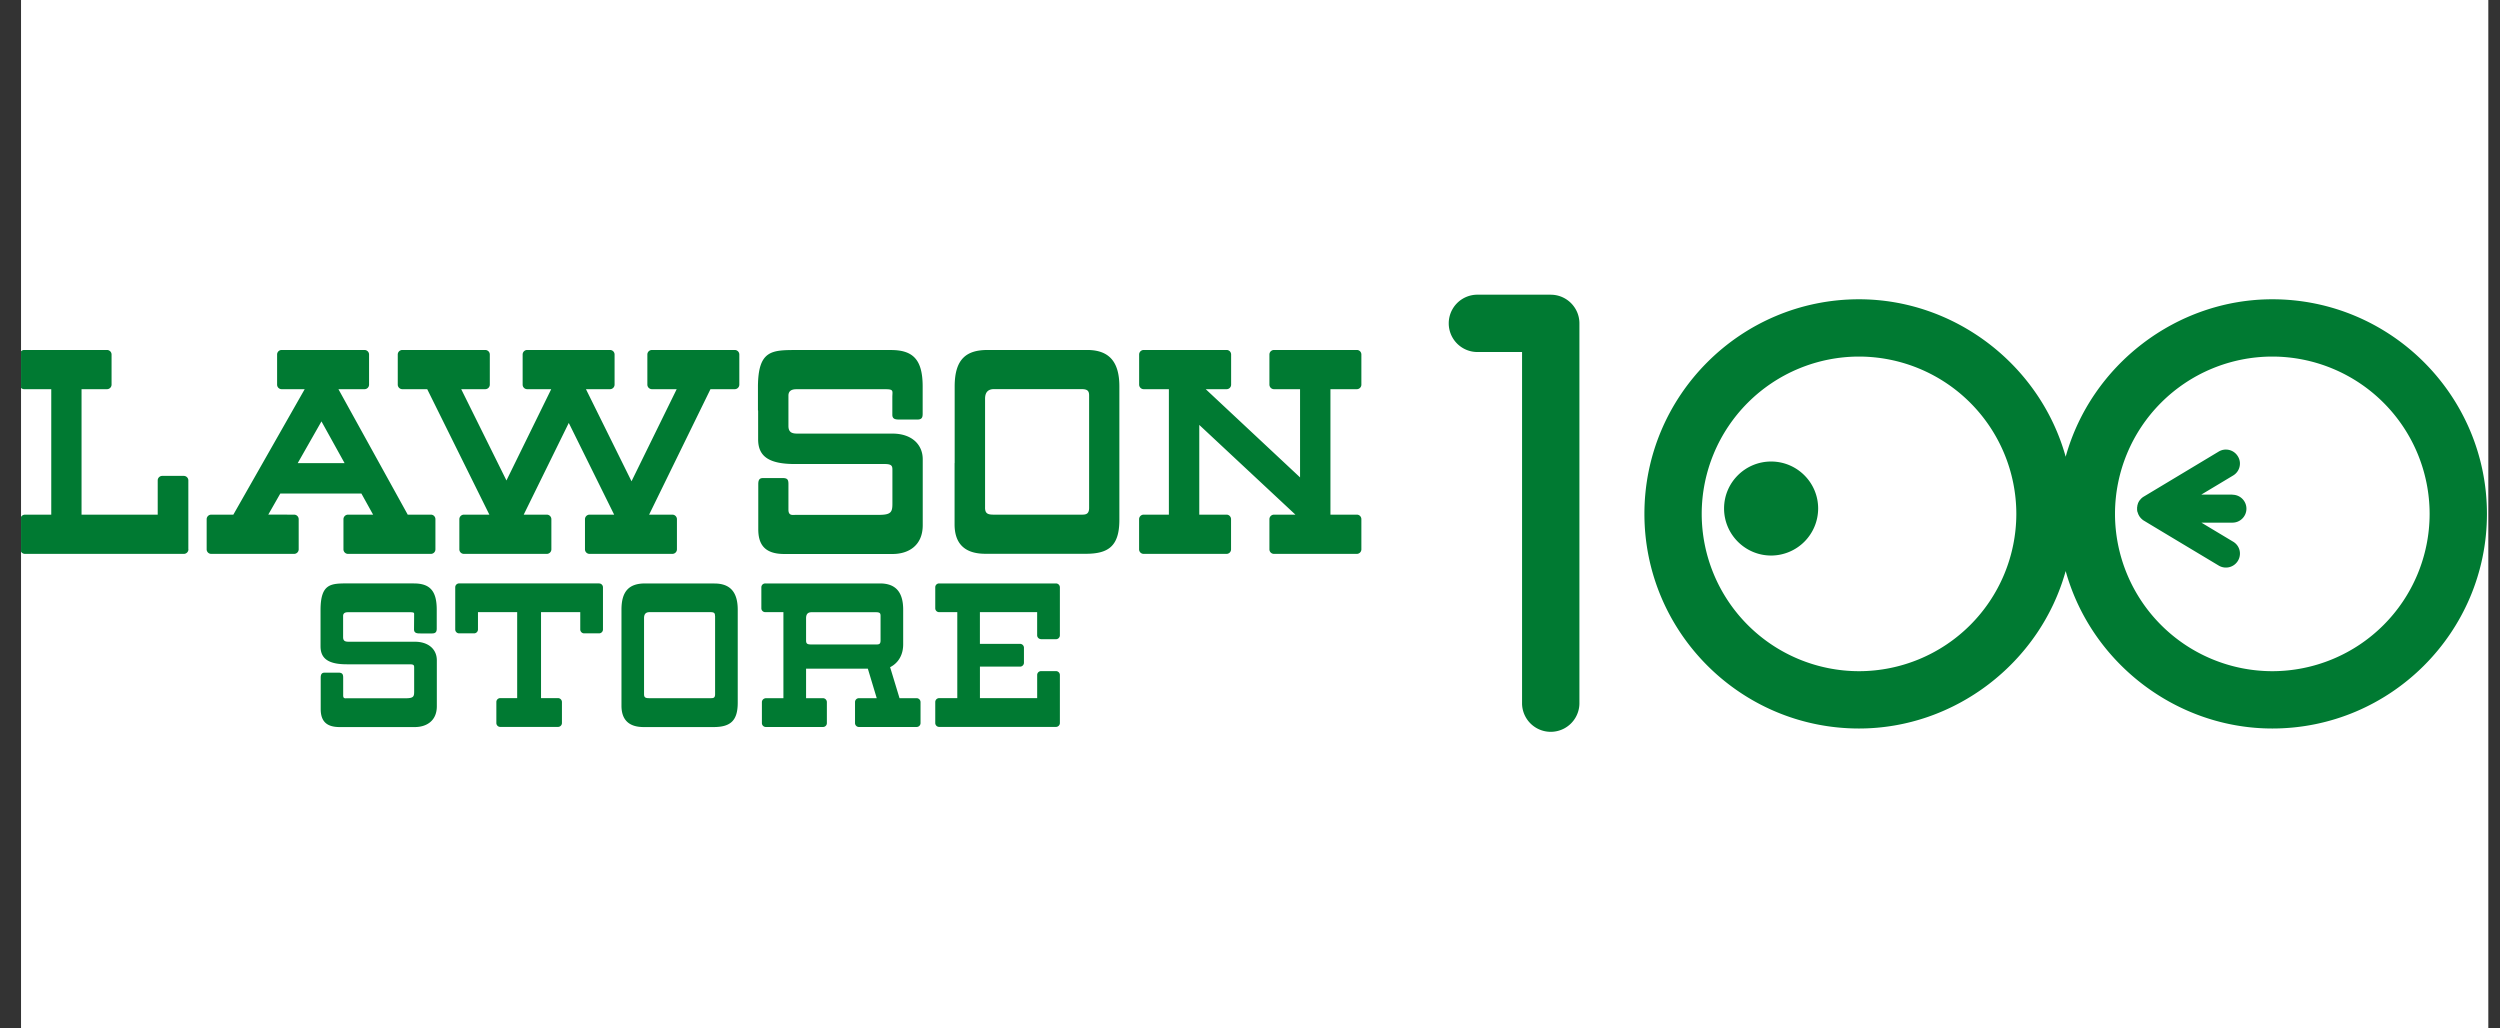 <svg width="107" height="44" fill="none" xmlns="http://www.w3.org/2000/svg"><rect width="100%" height="100%" fill="#333333" stroke="none"/><g clip-path="url(#clip0_804_7913)"><path fill="#fff" d="M.9 0h105.6v44H.9z"/><path d="M32.44 17.564v-1.021c.01-1.545.58-1.562 1.64-1.562h4.05c.956 0 1.36.417 1.36 1.562V17.7c0 .156-.023.257-.232.257h-.718c-.189 0-.348 0-.348-.205v-.755c0-.254.075-.338-.283-.338h-3.826c-.256 0-.338.117-.338.273v1.301c0 .29.179.325.384.325h4.066c.84 0 1.298.479 1.298 1.097v2.823c0 .872-.608 1.233-1.292 1.233h-4.635c-.839 0-1.112-.41-1.112-1.06v-1.933c0-.257.12-.257.24-.257h.804c.205 0 .247.069.247.257v1.096c0 .277.186.222.325.222h3.546c.52 0 .579-.117.579-.479v-1.421c0-.17 0-.276-.329-.276h-3.848c-1.128 0-1.57-.339-1.57-1.058V17.57l-.007-.007zm9.72 4.157c0 .257.111.306.371.306h3.748c.169 0 .335 0 .335-.29v-4.81c0-.205-.078-.273-.335-.273h-3.731c-.205 0-.387.084-.387.41v4.657zm-1.3-1.902v-3.28c0-1.196.523-1.56 1.411-1.56h4.258c.947 0 1.38.51 1.38 1.56v5.713c0 1.128-.476 1.45-1.435 1.45h-4.3c-.976 0-1.318-.527-1.318-1.262v-2.62M8.065 23.51a.196.196 0 01-.195.196H1.068a.194.194 0 01-.195-.195v-1.289c0-.107.088-.195.195-.195h1.126v-5.37H1.036a.194.194 0 01-.196-.195v-1.288c0-.108.088-.195.196-.195H4.58c.107 0 .195.087.195.195v1.288a.196.196 0 01-.195.195H3.49v5.37h3.26V20.56c0-.107.088-.192.195-.192h.92c.108 0 .196.088.196.192v2.95h.003zm5.695-5.477l-1.018 1.789h2.02l-.01.006-.995-1.795h.003zm3.698 4v-.006h.986c.107 0 .192.088.192.195v1.288a.193.193 0 01-.192.196h-3.549a.194.194 0 01-.195-.195v-1.289c0-.107.088-.195.195-.195h1.074l-.501-.904h-3.474.003l-.514.901h.006l1.1.003c.107 0 .195.088.195.195v1.288a.196.196 0 01-.195.196H9.04a.194.194 0 01-.195-.195v-1.289c0-.107.088-.195.195-.195h.953-.006l3.054-5.37h-.989a.193.193 0 01-.192-.195v-1.288c0-.108.088-.195.192-.195h3.549c.107 0 .195.087.195.195v1.288a.194.194 0 01-.195.195h-1.116l2.97 5.377m11.511-5.377h-1.063a.196.196 0 01-.196-.195v-1.288c0-.108.088-.195.196-.195h3.545c.107 0 .195.087.195.195v1.288a.196.196 0 01-.195.195h-1.04l-2.626 5.37h.996c.107 0 .195.088.195.195v1.288a.196.196 0 01-.195.196h-3.546a.194.194 0 01-.195-.195v-1.289c0-.107.088-.195.195-.195h1.054l-1.942-3.926-1.929 3.926h.989c.107 0 .195.088.195.195v1.288a.196.196 0 01-.195.196h-3.549a.194.194 0 01-.195-.195v-1.289c0-.107.088-.195.195-.195h1.09l-2.66-5.37H17.22a.196.196 0 01-.196-.195v-1.288c0-.108.088-.195.196-.195h3.548c.108 0 .196.087.196.195v1.288a.196.196 0 01-.196.195H19.74l1.936 3.907 1.916-3.907h-1.031a.195.195 0 01-.192-.195v-1.288c0-.108.087-.195.192-.195h3.548c.108 0 .195.087.195.195v1.288a.196.196 0 01-.195.195h-1.03l1.95 3.942 1.933-3.942h.003zm21.064 0h-1.08a.196.196 0 01-.195-.195v-1.288c0-.108.088-.195.195-.195h3.55c.107 0 .192.087.192.195v1.288a.193.193 0 01-.192.195h-.895l4.037 3.776v-3.776h-1.115a.196.196 0 01-.196-.195v-1.288c0-.108.088-.195.196-.195h3.548c.108 0 .192.087.192.195v1.288a.195.195 0 01-.192.195h-1.132v5.37h1.132c.108 0 .192.088.192.195v1.288a.195.195 0 01-.192.196h-3.548a.194.194 0 01-.196-.195v-1.289c0-.107.088-.195.196-.195h.917l-4.115-3.841v3.841h1.168c.107 0 .192.088.192.195v1.288a.193.193 0 01-.192.196h-3.549a.194.194 0 01-.195-.195v-1.289c0-.107.088-.195.195-.195h1.08v-5.37M17.713 24.97h-2.82c-.728 0-1.168 0-1.174 1.123v1.571c0 .53.345.768 1.125.768h2.684c.198 0 .198.045.198.162v.99c0 .224-.016.302-.37.302h-2.518c-.046.003-.094.006-.12-.02-.02-.016-.03-.052-.03-.104v-.761c0-.137-.032-.212-.205-.212h-.56c-.084 0-.197 0-.197.212v1.346c0 .527.256.771.806.771h3.23c.452 0 .934-.234.934-.89v-1.966c0-.484-.371-.796-.94-.796h-2.834c-.152 0-.237-.033-.237-.196v-.907c0-.107.068-.16.205-.16h2.664c.059 0 .137.004.16.03.012.016.012.049.01.097v.082l-.004.523c0 .176.146.176.276.176h.501c.18 0 .195-.11.195-.211v-.807c0-.794-.283-1.122-.979-1.122zm12.893 1.393v3.347c0 .172-.081.172-.202.172h-2.612c-.182 0-.227-.035-.227-.182v-3.243c0-.175.075-.257.237-.257h2.6c.168 0 .2.043.2.16l.004.003zm-.03-1.392h-2.963c-.702 0-1.014.348-1.014 1.122v4.111c0 .605.318.914.95.914h2.995c.742 0 1.031-.292 1.031-1.044v-3.978c0-.755-.325-1.122-.995-1.122m-4.94-.004h-5.99a.165.165 0 00-.166.167v1.805c0 .09.075.166.166.166h.64a.167.167 0 00.167-.166V26.2h1.678v3.68h-.725a.165.165 0 00-.166.168v.898c0 .091.075.166.166.166h2.472a.168.168 0 00.169-.166v-.898a.17.17 0 00-.166-.169h-.729V26.2h1.679v.742c0 .09.075.166.166.166h.64a.167.167 0 00.166-.166v-1.805a.167.167 0 00-.165-.166h-.004zm18.917 2.388h.64a.167.167 0 00.166-.166v-2.055a.167.167 0 00-.166-.166h-5.002a.163.163 0 00-.166.166v.897c0 .095.075.166.166.166h.777v3.68h-.777a.167.167 0 00-.166.168v.898c0 .091.075.166.166.166h5.002a.167.167 0 00.166-.166V28.89a.167.167 0 00-.166-.166h-.64a.165.165 0 00-.166.166v.99h-2.45v-1.348h1.718a.167.167 0 00.166-.165v-.645a.167.167 0 00-.166-.165H41.94V26.2h2.45v.99c0 .09.075.165.166.165v.003zm-6.869-.995v1.05c0 .17-.079.17-.202.17h-2.762c-.182 0-.224-.036-.224-.18v-.942c0-.176.075-.258.237-.258h2.749c.172 0 .202.043.202.16zm1.548 3.52H38.5c-.013-.043-.387-1.279-.404-1.328.117-.055.56-.305.56-.979v-1.483c0-.755-.325-1.122-.995-1.122h-4.906a.165.165 0 00-.169.166v.897c0 .095.075.166.17.166h.774v3.682h-.732c-.12 0-.189.085-.189.17v.897c0 .091.075.166.166.166h2.45a.164.164 0 00.165-.166v-.898a.17.17 0 00-.166-.169H34.5V28.62h2.644l.38 1.262h-.763a.167.167 0 00-.166.17v.897c0 .091.075.166.166.166h2.472a.167.167 0 00.166-.166v-.898a.17.17 0 00-.166-.169m40.333-1.155a6.74 6.74 0 01-6.733-6.733 6.74 6.74 0 016.733-6.733 6.742 6.742 0 016.733 6.733 6.741 6.741 0 01-6.733 6.733zm17.689 0a6.74 6.74 0 01-6.733-6.733 6.738 6.738 0 016.733-6.733 6.74 6.74 0 016.733 6.733 6.74 6.74 0 01-6.733 6.733zm0-15.918c-4.105 0-7.755 2.813-8.844 6.74-1.09-3.927-4.74-6.74-8.845-6.74-5.064 0-9.185 4.12-9.185 9.185s4.12 9.186 9.185 9.186c4.105 0 7.755-2.814 8.845-6.74 1.09 3.93 4.739 6.74 8.844 6.74 5.064 0 9.186-4.121 9.186-9.186 0-5.064-4.122-9.185-9.186-9.185zm-30.882-.196h-3.175a1.227 1.227 0 000 2.453h1.946v15.063a1.228 1.228 0 002.455 0V13.84c0-.676-.55-1.226-1.226-1.226z" fill="#007A32"/><path d="M75.804 19.753c-1.11 0-2.014.9-2.014 2.01 0 1.11.905 2.014 2.014 2.014a2.017 2.017 0 002.013-2.014c0-1.11-.904-2.01-2.013-2.01zm19.74 1.415h-1.327a428.2 428.2 0 001.36-.816.593.593 0 00.292-.514.575.575 0 00-.088-.306.598.598 0 00-.82-.205l-3.21 1.929-.039.023-.026.023-.042.035a.484.484 0 00-.036.043c-.007.006-.04.045-.04.045l-.006.013-.01.01-.019.039-.023.042-.006.023-.01.033-.016.058v.02l-.01.052v.097c0 .02.007.062.007.062v.01l.006.016.013.036.02.058.006.017.036.068.02.032.025.033.036.042.04.036.045.04h.003l.023.015-.01-.006c.016.013 3.227 1.938 3.227 1.938a.6.6 0 00.888-.657.591.591 0 00-.273-.367l-1.36-.816h1.33a.596.596 0 100-1.194l-.006-.007z" fill="#007A32"/></g><defs><clipPath id="clip0_804_7913"><path fill="#fff" transform="translate(.9)" d="M0 0h105.6v44H0z"/></clipPath></defs></svg>